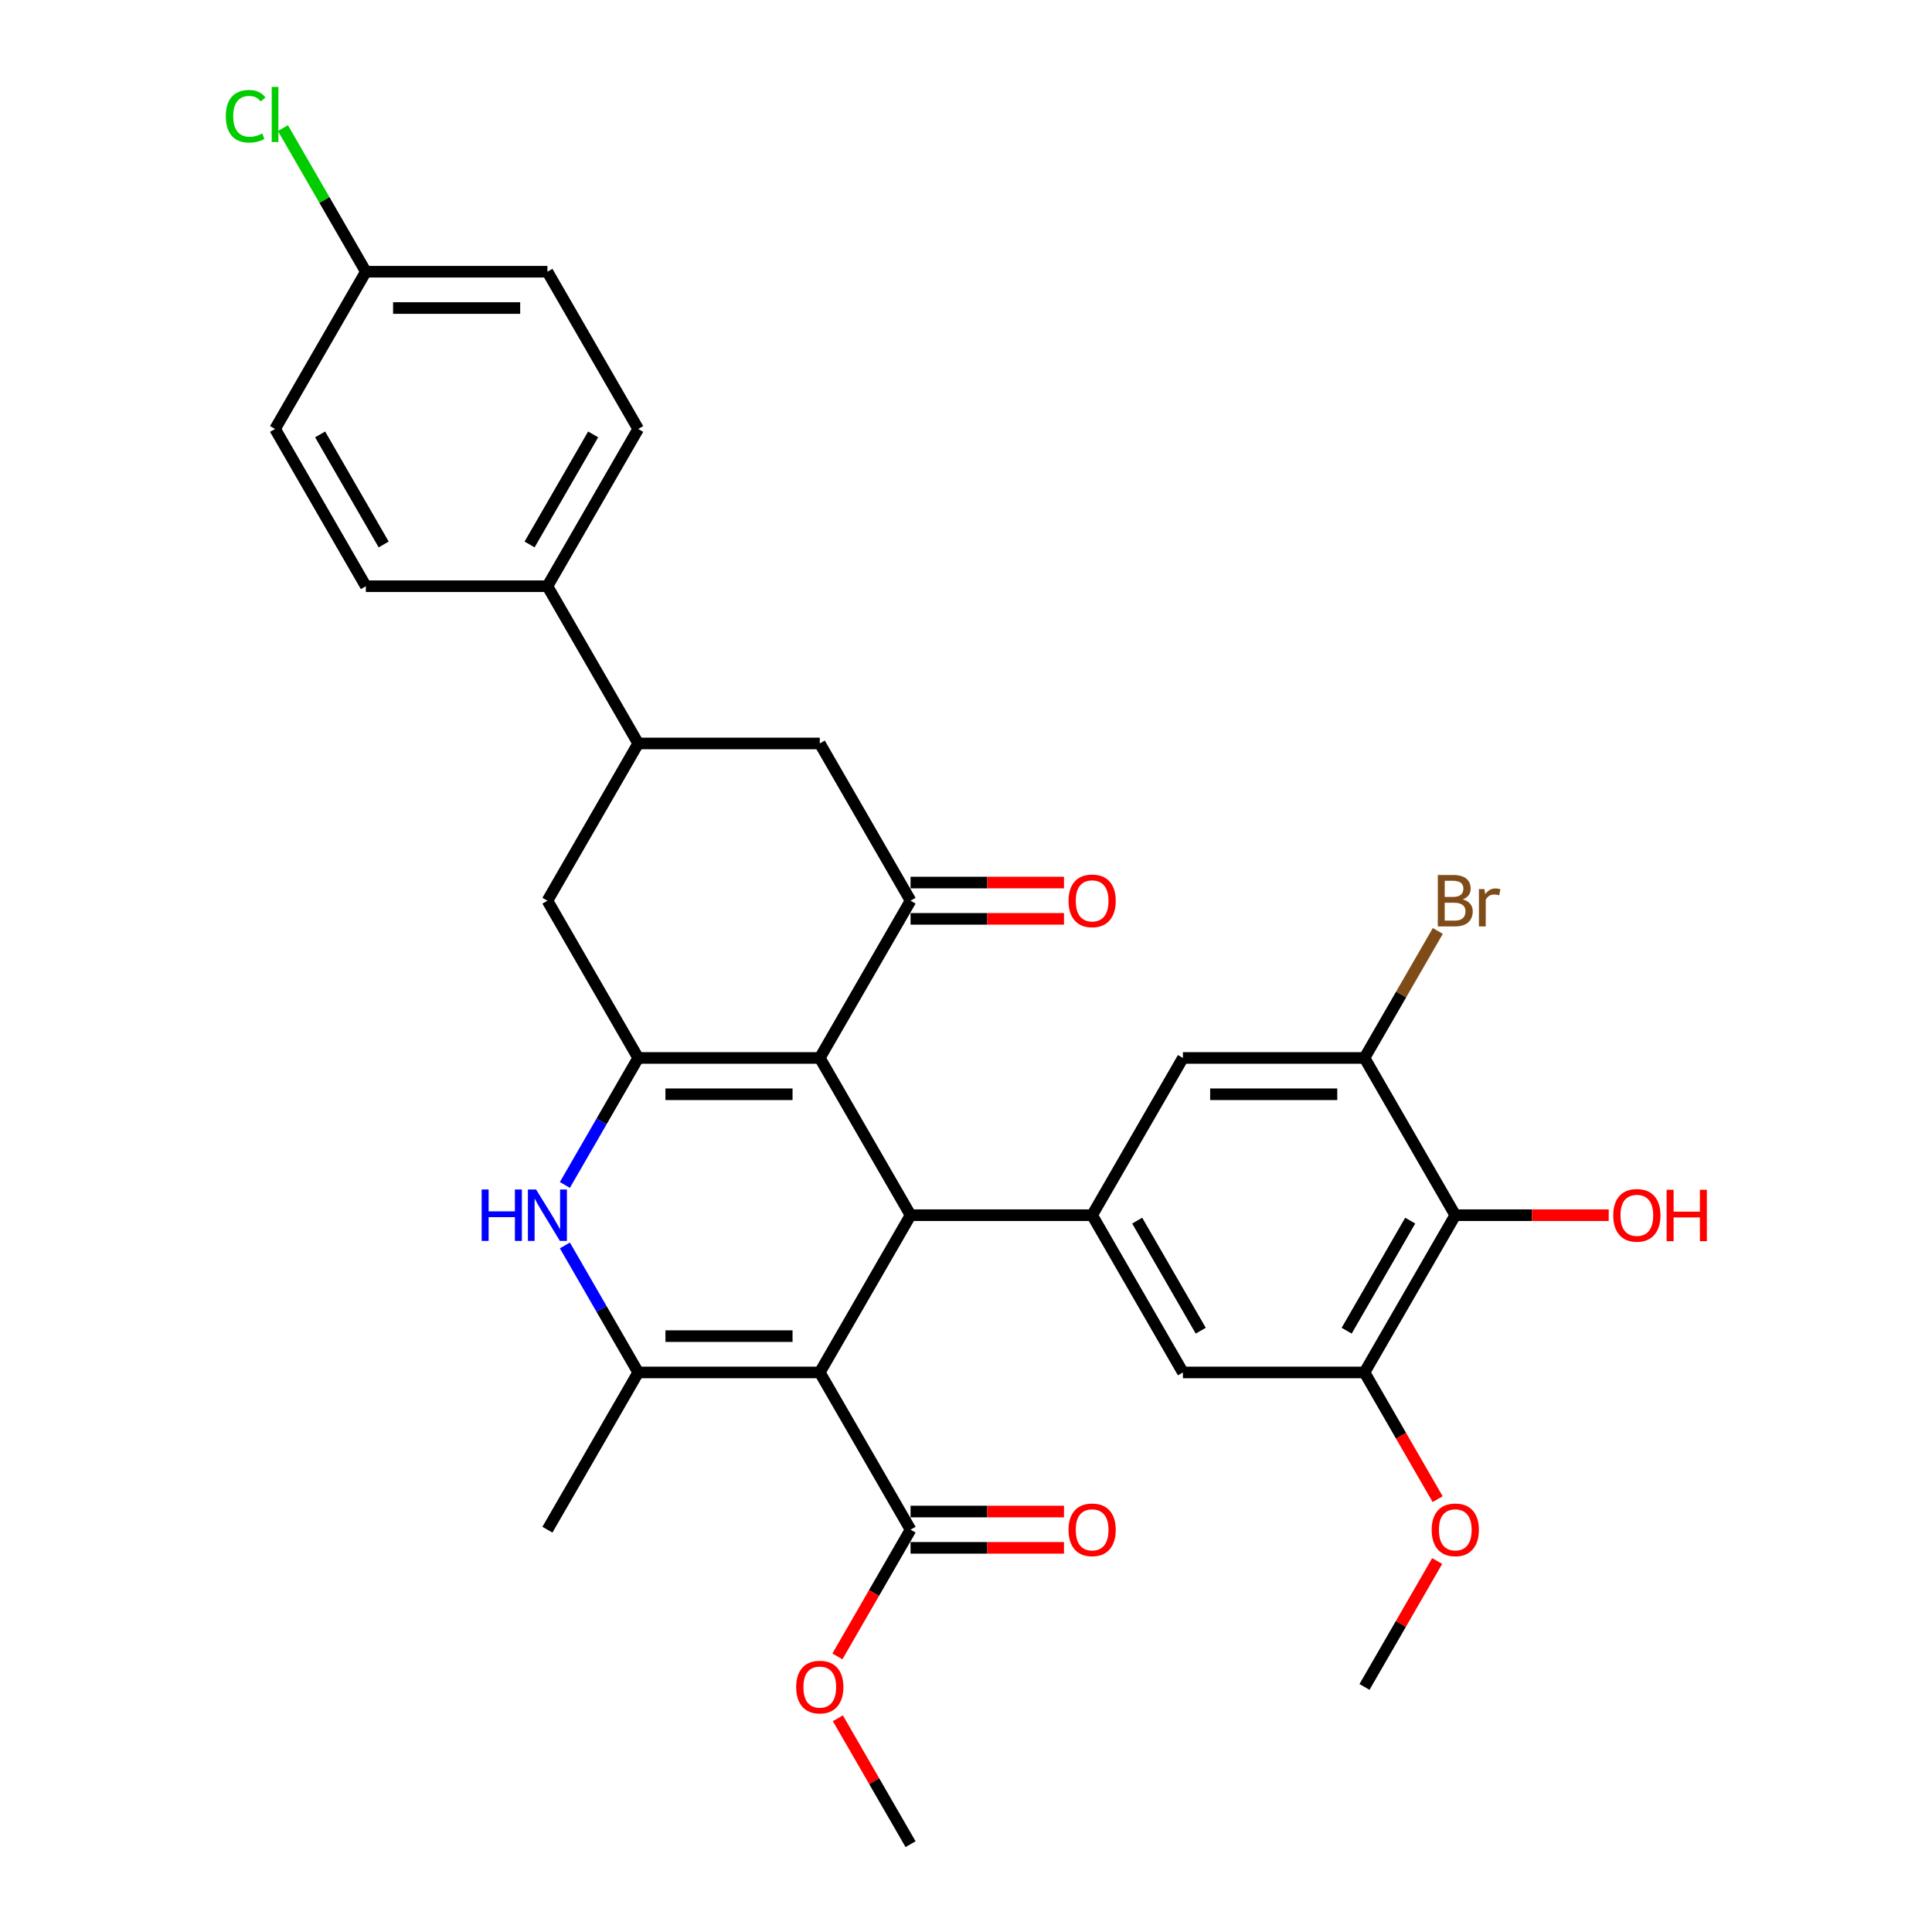 <?xml version='1.0' encoding='iso-8859-1'?>
<svg version='1.1' baseProfile='full'
              xmlns='http://www.w3.org/2000/svg'
                      xmlns:rdkit='http://www.rdkit.org/xml'
                      xmlns:xlink='http://www.w3.org/1999/xlink'
                  xml:space='preserve'
width='1000px' height='1000px' viewBox='0 0 1000 1000'>
<!-- END OF HEADER -->
<rect style='opacity:1.0;fill:#FFFFFF;stroke:none' width='1000' height='1000' x='0' y='0'> </rect>
<path class='bond-1' d='M 424.315,710.374 L 471.306,628.984' style='fill:none;fill-rule:evenodd;stroke:#000000;stroke-width:6px;stroke-linecap:butt;stroke-linejoin:miter;stroke-opacity:1' />
<path class='bond-3' d='M 424.315,710.374 L 330.334,710.374' style='fill:none;fill-rule:evenodd;stroke:#000000;stroke-width:6px;stroke-linecap:butt;stroke-linejoin:miter;stroke-opacity:1' />
<path class='bond-3' d='M 410.218,691.578 L 344.431,691.578' style='fill:none;fill-rule:evenodd;stroke:#000000;stroke-width:6px;stroke-linecap:butt;stroke-linejoin:miter;stroke-opacity:1' />
<path class='bond-7' d='M 424.315,710.374 L 471.306,791.765' style='fill:none;fill-rule:evenodd;stroke:#000000;stroke-width:6px;stroke-linecap:butt;stroke-linejoin:miter;stroke-opacity:1' />
<path class='bond-0' d='M 424.315,547.594 L 471.306,628.984' style='fill:none;fill-rule:evenodd;stroke:#000000;stroke-width:6px;stroke-linecap:butt;stroke-linejoin:miter;stroke-opacity:1' />
<path class='bond-5' d='M 424.315,547.594 L 471.306,466.203' style='fill:none;fill-rule:evenodd;stroke:#000000;stroke-width:6px;stroke-linecap:butt;stroke-linejoin:miter;stroke-opacity:1' />
<path class='bond-32' d='M 424.315,547.594 L 330.334,547.594' style='fill:none;fill-rule:evenodd;stroke:#000000;stroke-width:6px;stroke-linecap:butt;stroke-linejoin:miter;stroke-opacity:1' />
<path class='bond-32' d='M 410.218,566.39 L 344.431,566.39' style='fill:none;fill-rule:evenodd;stroke:#000000;stroke-width:6px;stroke-linecap:butt;stroke-linejoin:miter;stroke-opacity:1' />
<path class='bond-6' d='M 471.306,628.984 L 565.287,628.984' style='fill:none;fill-rule:evenodd;stroke:#000000;stroke-width:6px;stroke-linecap:butt;stroke-linejoin:miter;stroke-opacity:1' />
<path class='bond-2' d='M 330.334,547.594 L 311.358,580.46' style='fill:none;fill-rule:evenodd;stroke:#000000;stroke-width:6px;stroke-linecap:butt;stroke-linejoin:miter;stroke-opacity:1' />
<path class='bond-2' d='M 311.358,580.46 L 292.383,613.327' style='fill:none;fill-rule:evenodd;stroke:#0000FF;stroke-width:6px;stroke-linecap:butt;stroke-linejoin:miter;stroke-opacity:1' />
<path class='bond-11' d='M 330.334,547.594 L 283.343,466.203' style='fill:none;fill-rule:evenodd;stroke:#000000;stroke-width:6px;stroke-linecap:butt;stroke-linejoin:miter;stroke-opacity:1' />
<path class='bond-4' d='M 330.334,710.374 L 311.358,677.508' style='fill:none;fill-rule:evenodd;stroke:#000000;stroke-width:6px;stroke-linecap:butt;stroke-linejoin:miter;stroke-opacity:1' />
<path class='bond-4' d='M 311.358,677.508 L 292.383,644.641' style='fill:none;fill-rule:evenodd;stroke:#0000FF;stroke-width:6px;stroke-linecap:butt;stroke-linejoin:miter;stroke-opacity:1' />
<path class='bond-26' d='M 330.334,710.374 L 283.343,791.765' style='fill:none;fill-rule:evenodd;stroke:#000000;stroke-width:6px;stroke-linecap:butt;stroke-linejoin:miter;stroke-opacity:1' />
<path class='bond-13' d='M 471.306,466.203 L 424.315,384.813' style='fill:none;fill-rule:evenodd;stroke:#000000;stroke-width:6px;stroke-linecap:butt;stroke-linejoin:miter;stroke-opacity:1' />
<path class='bond-17' d='M 471.306,475.601 L 511.013,475.601' style='fill:none;fill-rule:evenodd;stroke:#000000;stroke-width:6px;stroke-linecap:butt;stroke-linejoin:miter;stroke-opacity:1' />
<path class='bond-17' d='M 511.013,475.601 L 550.72,475.601' style='fill:none;fill-rule:evenodd;stroke:#FF0000;stroke-width:6px;stroke-linecap:butt;stroke-linejoin:miter;stroke-opacity:1' />
<path class='bond-17' d='M 471.306,456.805 L 511.013,456.805' style='fill:none;fill-rule:evenodd;stroke:#000000;stroke-width:6px;stroke-linecap:butt;stroke-linejoin:miter;stroke-opacity:1' />
<path class='bond-17' d='M 511.013,456.805 L 550.72,456.805' style='fill:none;fill-rule:evenodd;stroke:#FF0000;stroke-width:6px;stroke-linecap:butt;stroke-linejoin:miter;stroke-opacity:1' />
<path class='bond-14' d='M 565.287,628.984 L 612.278,547.594' style='fill:none;fill-rule:evenodd;stroke:#000000;stroke-width:6px;stroke-linecap:butt;stroke-linejoin:miter;stroke-opacity:1' />
<path class='bond-15' d='M 565.287,628.984 L 612.278,710.374' style='fill:none;fill-rule:evenodd;stroke:#000000;stroke-width:6px;stroke-linecap:butt;stroke-linejoin:miter;stroke-opacity:1' />
<path class='bond-15' d='M 588.614,631.794 L 621.508,688.768' style='fill:none;fill-rule:evenodd;stroke:#000000;stroke-width:6px;stroke-linecap:butt;stroke-linejoin:miter;stroke-opacity:1' />
<path class='bond-18' d='M 471.306,801.163 L 511.013,801.163' style='fill:none;fill-rule:evenodd;stroke:#000000;stroke-width:6px;stroke-linecap:butt;stroke-linejoin:miter;stroke-opacity:1' />
<path class='bond-18' d='M 511.013,801.163 L 550.72,801.163' style='fill:none;fill-rule:evenodd;stroke:#FF0000;stroke-width:6px;stroke-linecap:butt;stroke-linejoin:miter;stroke-opacity:1' />
<path class='bond-18' d='M 471.306,782.367 L 511.013,782.367' style='fill:none;fill-rule:evenodd;stroke:#000000;stroke-width:6px;stroke-linecap:butt;stroke-linejoin:miter;stroke-opacity:1' />
<path class='bond-18' d='M 511.013,782.367 L 550.72,782.367' style='fill:none;fill-rule:evenodd;stroke:#FF0000;stroke-width:6px;stroke-linecap:butt;stroke-linejoin:miter;stroke-opacity:1' />
<path class='bond-23' d='M 471.306,791.765 L 452.374,824.556' style='fill:none;fill-rule:evenodd;stroke:#000000;stroke-width:6px;stroke-linecap:butt;stroke-linejoin:miter;stroke-opacity:1' />
<path class='bond-23' d='M 452.374,824.556 L 433.442,857.347' style='fill:none;fill-rule:evenodd;stroke:#FF0000;stroke-width:6px;stroke-linecap:butt;stroke-linejoin:miter;stroke-opacity:1' />
<path class='bond-8' d='M 753.25,628.984 L 706.26,710.374' style='fill:none;fill-rule:evenodd;stroke:#000000;stroke-width:6px;stroke-linecap:butt;stroke-linejoin:miter;stroke-opacity:1' />
<path class='bond-8' d='M 729.924,631.794 L 697.03,688.768' style='fill:none;fill-rule:evenodd;stroke:#000000;stroke-width:6px;stroke-linecap:butt;stroke-linejoin:miter;stroke-opacity:1' />
<path class='bond-22' d='M 753.25,628.984 L 792.957,628.984' style='fill:none;fill-rule:evenodd;stroke:#000000;stroke-width:6px;stroke-linecap:butt;stroke-linejoin:miter;stroke-opacity:1' />
<path class='bond-22' d='M 792.957,628.984 L 832.665,628.984' style='fill:none;fill-rule:evenodd;stroke:#FF0000;stroke-width:6px;stroke-linecap:butt;stroke-linejoin:miter;stroke-opacity:1' />
<path class='bond-33' d='M 753.25,628.984 L 706.26,547.594' style='fill:none;fill-rule:evenodd;stroke:#000000;stroke-width:6px;stroke-linecap:butt;stroke-linejoin:miter;stroke-opacity:1' />
<path class='bond-9' d='M 706.26,547.594 L 612.278,547.594' style='fill:none;fill-rule:evenodd;stroke:#000000;stroke-width:6px;stroke-linecap:butt;stroke-linejoin:miter;stroke-opacity:1' />
<path class='bond-9' d='M 692.162,566.39 L 626.375,566.39' style='fill:none;fill-rule:evenodd;stroke:#000000;stroke-width:6px;stroke-linecap:butt;stroke-linejoin:miter;stroke-opacity:1' />
<path class='bond-21' d='M 706.26,547.594 L 725.235,514.727' style='fill:none;fill-rule:evenodd;stroke:#000000;stroke-width:6px;stroke-linecap:butt;stroke-linejoin:miter;stroke-opacity:1' />
<path class='bond-21' d='M 725.235,514.727 L 744.211,481.861' style='fill:none;fill-rule:evenodd;stroke:#7F4C19;stroke-width:6px;stroke-linecap:butt;stroke-linejoin:miter;stroke-opacity:1' />
<path class='bond-10' d='M 706.26,710.374 L 612.278,710.374' style='fill:none;fill-rule:evenodd;stroke:#000000;stroke-width:6px;stroke-linecap:butt;stroke-linejoin:miter;stroke-opacity:1' />
<path class='bond-25' d='M 706.26,710.374 L 725.192,743.166' style='fill:none;fill-rule:evenodd;stroke:#000000;stroke-width:6px;stroke-linecap:butt;stroke-linejoin:miter;stroke-opacity:1' />
<path class='bond-25' d='M 725.192,743.166 L 744.124,775.957' style='fill:none;fill-rule:evenodd;stroke:#FF0000;stroke-width:6px;stroke-linecap:butt;stroke-linejoin:miter;stroke-opacity:1' />
<path class='bond-12' d='M 283.343,466.203 L 330.334,384.813' style='fill:none;fill-rule:evenodd;stroke:#000000;stroke-width:6px;stroke-linecap:butt;stroke-linejoin:miter;stroke-opacity:1' />
<path class='bond-16' d='M 330.334,384.813 L 283.343,303.423' style='fill:none;fill-rule:evenodd;stroke:#000000;stroke-width:6px;stroke-linecap:butt;stroke-linejoin:miter;stroke-opacity:1' />
<path class='bond-34' d='M 330.334,384.813 L 424.315,384.813' style='fill:none;fill-rule:evenodd;stroke:#000000;stroke-width:6px;stroke-linecap:butt;stroke-linejoin:miter;stroke-opacity:1' />
<path class='bond-19' d='M 283.343,303.423 L 330.334,222.032' style='fill:none;fill-rule:evenodd;stroke:#000000;stroke-width:6px;stroke-linecap:butt;stroke-linejoin:miter;stroke-opacity:1' />
<path class='bond-19' d='M 274.113,281.816 L 307.007,224.843' style='fill:none;fill-rule:evenodd;stroke:#000000;stroke-width:6px;stroke-linecap:butt;stroke-linejoin:miter;stroke-opacity:1' />
<path class='bond-20' d='M 283.343,303.423 L 189.361,303.423' style='fill:none;fill-rule:evenodd;stroke:#000000;stroke-width:6px;stroke-linecap:butt;stroke-linejoin:miter;stroke-opacity:1' />
<path class='bond-27' d='M 330.334,222.032 L 283.343,140.642' style='fill:none;fill-rule:evenodd;stroke:#000000;stroke-width:6px;stroke-linecap:butt;stroke-linejoin:miter;stroke-opacity:1' />
<path class='bond-28' d='M 189.361,303.423 L 142.371,222.032' style='fill:none;fill-rule:evenodd;stroke:#000000;stroke-width:6px;stroke-linecap:butt;stroke-linejoin:miter;stroke-opacity:1' />
<path class='bond-28' d='M 198.591,281.816 L 165.697,224.843' style='fill:none;fill-rule:evenodd;stroke:#000000;stroke-width:6px;stroke-linecap:butt;stroke-linejoin:miter;stroke-opacity:1' />
<path class='bond-31' d='M 433.68,889.376 L 452.493,921.961' style='fill:none;fill-rule:evenodd;stroke:#FF0000;stroke-width:6px;stroke-linecap:butt;stroke-linejoin:miter;stroke-opacity:1' />
<path class='bond-31' d='M 452.493,921.961 L 471.306,954.545' style='fill:none;fill-rule:evenodd;stroke:#000000;stroke-width:6px;stroke-linecap:butt;stroke-linejoin:miter;stroke-opacity:1' />
<path class='bond-24' d='M 189.361,140.642 L 142.371,222.032' style='fill:none;fill-rule:evenodd;stroke:#000000;stroke-width:6px;stroke-linecap:butt;stroke-linejoin:miter;stroke-opacity:1' />
<path class='bond-29' d='M 189.361,140.642 L 167.905,103.479' style='fill:none;fill-rule:evenodd;stroke:#000000;stroke-width:6px;stroke-linecap:butt;stroke-linejoin:miter;stroke-opacity:1' />
<path class='bond-29' d='M 167.905,103.479 L 146.449,66.316' style='fill:none;fill-rule:evenodd;stroke:#00CC00;stroke-width:6px;stroke-linecap:butt;stroke-linejoin:miter;stroke-opacity:1' />
<path class='bond-35' d='M 189.361,140.642 L 283.343,140.642' style='fill:none;fill-rule:evenodd;stroke:#000000;stroke-width:6px;stroke-linecap:butt;stroke-linejoin:miter;stroke-opacity:1' />
<path class='bond-35' d='M 203.459,159.438 L 269.246,159.438' style='fill:none;fill-rule:evenodd;stroke:#000000;stroke-width:6px;stroke-linecap:butt;stroke-linejoin:miter;stroke-opacity:1' />
<path class='bond-30' d='M 743.885,807.986 L 725.072,840.571' style='fill:none;fill-rule:evenodd;stroke:#FF0000;stroke-width:6px;stroke-linecap:butt;stroke-linejoin:miter;stroke-opacity:1' />
<path class='bond-30' d='M 725.072,840.571 L 706.26,873.155' style='fill:none;fill-rule:evenodd;stroke:#000000;stroke-width:6px;stroke-linecap:butt;stroke-linejoin:miter;stroke-opacity:1' />
<path  class='atom-5' d='M 249.303 615.676
L 252.912 615.676
L 252.912 626.992
L 266.52 626.992
L 266.52 615.676
L 270.129 615.676
L 270.129 642.292
L 266.52 642.292
L 266.52 629.999
L 252.912 629.999
L 252.912 642.292
L 249.303 642.292
L 249.303 615.676
' fill='#0000FF'/>
<path  class='atom-5' d='M 277.46 615.676
L 286.181 629.773
Q 287.046 631.164, 288.437 633.683
Q 289.828 636.202, 289.903 636.352
L 289.903 615.676
L 293.436 615.676
L 293.436 642.292
L 289.79 642.292
L 280.429 626.879
Q 279.339 625.074, 278.174 623.007
Q 277.046 620.939, 276.708 620.3
L 276.708 642.292
L 273.249 642.292
L 273.249 615.676
L 277.46 615.676
' fill='#0000FF'/>
<path  class='atom-18' d='M 553.07 466.278
Q 553.07 459.888, 556.227 456.316
Q 559.385 452.745, 565.287 452.745
Q 571.189 452.745, 574.347 456.316
Q 577.505 459.888, 577.505 466.278
Q 577.505 472.744, 574.31 476.428
Q 571.114 480.075, 565.287 480.075
Q 559.423 480.075, 556.227 476.428
Q 553.07 472.782, 553.07 466.278
M 565.287 477.068
Q 569.347 477.068, 571.528 474.361
Q 573.746 471.617, 573.746 466.278
Q 573.746 461.053, 571.528 458.422
Q 569.347 455.753, 565.287 455.753
Q 561.227 455.753, 559.009 458.384
Q 556.829 461.015, 556.829 466.278
Q 556.829 471.654, 559.009 474.361
Q 561.227 477.068, 565.287 477.068
' fill='#FF0000'/>
<path  class='atom-19' d='M 553.07 791.84
Q 553.07 785.449, 556.227 781.878
Q 559.385 778.307, 565.287 778.307
Q 571.189 778.307, 574.347 781.878
Q 577.505 785.449, 577.505 791.84
Q 577.505 798.306, 574.31 801.99
Q 571.114 805.636, 565.287 805.636
Q 559.423 805.636, 556.227 801.99
Q 553.07 798.343, 553.07 791.84
M 565.287 802.629
Q 569.347 802.629, 571.528 799.922
Q 573.746 797.178, 573.746 791.84
Q 573.746 786.615, 571.528 783.983
Q 569.347 781.314, 565.287 781.314
Q 561.227 781.314, 559.009 783.945
Q 556.829 786.577, 556.829 791.84
Q 556.829 797.216, 559.009 799.922
Q 561.227 802.629, 565.287 802.629
' fill='#FF0000'/>
<path  class='atom-22' d='M 757.141 465.527
Q 759.697 466.241, 760.976 467.82
Q 762.291 469.361, 762.291 471.654
Q 762.291 475.338, 759.923 477.443
Q 757.592 479.511, 753.156 479.511
L 744.209 479.511
L 744.209 452.895
L 752.066 452.895
Q 756.615 452.895, 758.908 454.738
Q 761.201 456.58, 761.201 459.963
Q 761.201 463.985, 757.141 465.527
M 747.781 455.903
L 747.781 464.248
L 752.066 464.248
Q 754.698 464.248, 756.051 463.196
Q 757.442 462.106, 757.442 459.963
Q 757.442 455.903, 752.066 455.903
L 747.781 455.903
M 753.156 476.504
Q 755.75 476.504, 757.141 475.263
Q 758.532 474.023, 758.532 471.654
Q 758.532 469.474, 756.991 468.384
Q 755.487 467.256, 752.592 467.256
L 747.781 467.256
L 747.781 476.504
L 753.156 476.504
' fill='#7F4C19'/>
<path  class='atom-22' d='M 768.344 460.188
L 768.757 462.858
Q 770.787 459.85, 774.095 459.85
Q 775.148 459.85, 776.577 460.226
L 776.013 463.384
Q 774.396 463.008, 773.494 463.008
Q 771.915 463.008, 770.862 463.647
Q 769.847 464.248, 769.02 465.715
L 769.02 479.511
L 765.487 479.511
L 765.487 460.188
L 768.344 460.188
' fill='#7F4C19'/>
<path  class='atom-23' d='M 835.014 629.059
Q 835.014 622.668, 838.172 619.097
Q 841.33 615.526, 847.232 615.526
Q 853.134 615.526, 856.292 619.097
Q 859.449 622.668, 859.449 629.059
Q 859.449 635.525, 856.254 639.209
Q 853.059 642.856, 847.232 642.856
Q 841.367 642.856, 838.172 639.209
Q 835.014 635.563, 835.014 629.059
M 847.232 639.848
Q 851.292 639.848, 853.472 637.142
Q 855.69 634.397, 855.69 629.059
Q 855.69 623.834, 853.472 621.202
Q 851.292 618.533, 847.232 618.533
Q 843.172 618.533, 840.954 621.165
Q 838.773 623.796, 838.773 629.059
Q 838.773 634.435, 840.954 637.142
Q 843.172 639.848, 847.232 639.848
' fill='#FF0000'/>
<path  class='atom-23' d='M 862.645 615.827
L 866.254 615.827
L 866.254 627.142
L 879.862 627.142
L 879.862 615.827
L 883.471 615.827
L 883.471 642.442
L 879.862 642.442
L 879.862 630.149
L 866.254 630.149
L 866.254 642.442
L 862.645 642.442
L 862.645 615.827
' fill='#FF0000'/>
<path  class='atom-24' d='M 412.097 873.23
Q 412.097 866.84, 415.255 863.268
Q 418.413 859.697, 424.315 859.697
Q 430.217 859.697, 433.375 863.268
Q 436.533 866.84, 436.533 873.23
Q 436.533 879.696, 433.337 883.38
Q 430.142 887.027, 424.315 887.027
Q 418.451 887.027, 415.255 883.38
Q 412.097 879.734, 412.097 873.23
M 424.315 884.019
Q 428.375 884.019, 430.555 881.313
Q 432.773 878.568, 432.773 873.23
Q 432.773 868.005, 430.555 865.373
Q 428.375 862.704, 424.315 862.704
Q 420.255 862.704, 418.037 865.336
Q 415.857 867.967, 415.857 873.23
Q 415.857 878.606, 418.037 881.313
Q 420.255 884.019, 424.315 884.019
' fill='#FF0000'/>
<path  class='atom-26' d='M 741.033 791.84
Q 741.033 785.449, 744.19 781.878
Q 747.348 778.307, 753.25 778.307
Q 759.152 778.307, 762.31 781.878
Q 765.468 785.449, 765.468 791.84
Q 765.468 798.306, 762.273 801.99
Q 759.077 805.636, 753.25 805.636
Q 747.386 805.636, 744.19 801.99
Q 741.033 798.343, 741.033 791.84
M 753.25 802.629
Q 757.31 802.629, 759.491 799.922
Q 761.709 797.178, 761.709 791.84
Q 761.709 786.615, 759.491 783.983
Q 757.31 781.314, 753.25 781.314
Q 749.19 781.314, 746.972 783.945
Q 744.792 786.577, 744.792 791.84
Q 744.792 797.216, 746.972 799.922
Q 749.19 802.629, 753.25 802.629
' fill='#FF0000'/>
<path  class='atom-30' d='M 116.883 60.172
Q 116.883 53.556, 119.965 50.098
Q 123.086 46.602, 128.988 46.602
Q 134.476 46.602, 137.408 50.474
L 134.927 52.504
Q 132.784 49.684, 128.988 49.684
Q 124.965 49.684, 122.822 52.391
Q 120.717 55.06, 120.717 60.172
Q 120.717 65.435, 122.898 68.142
Q 125.116 70.849, 129.401 70.849
Q 132.333 70.849, 135.754 69.082
L 136.807 71.901
Q 135.416 72.803, 133.311 73.33
Q 131.206 73.856, 128.875 73.856
Q 123.086 73.856, 119.965 70.322
Q 116.883 66.789, 116.883 60.172
' fill='#00CC00'/>
<path  class='atom-30' d='M 140.641 44.985
L 144.1 44.985
L 144.1 73.518
L 140.641 73.518
L 140.641 44.985
' fill='#00CC00'/>
</svg>

